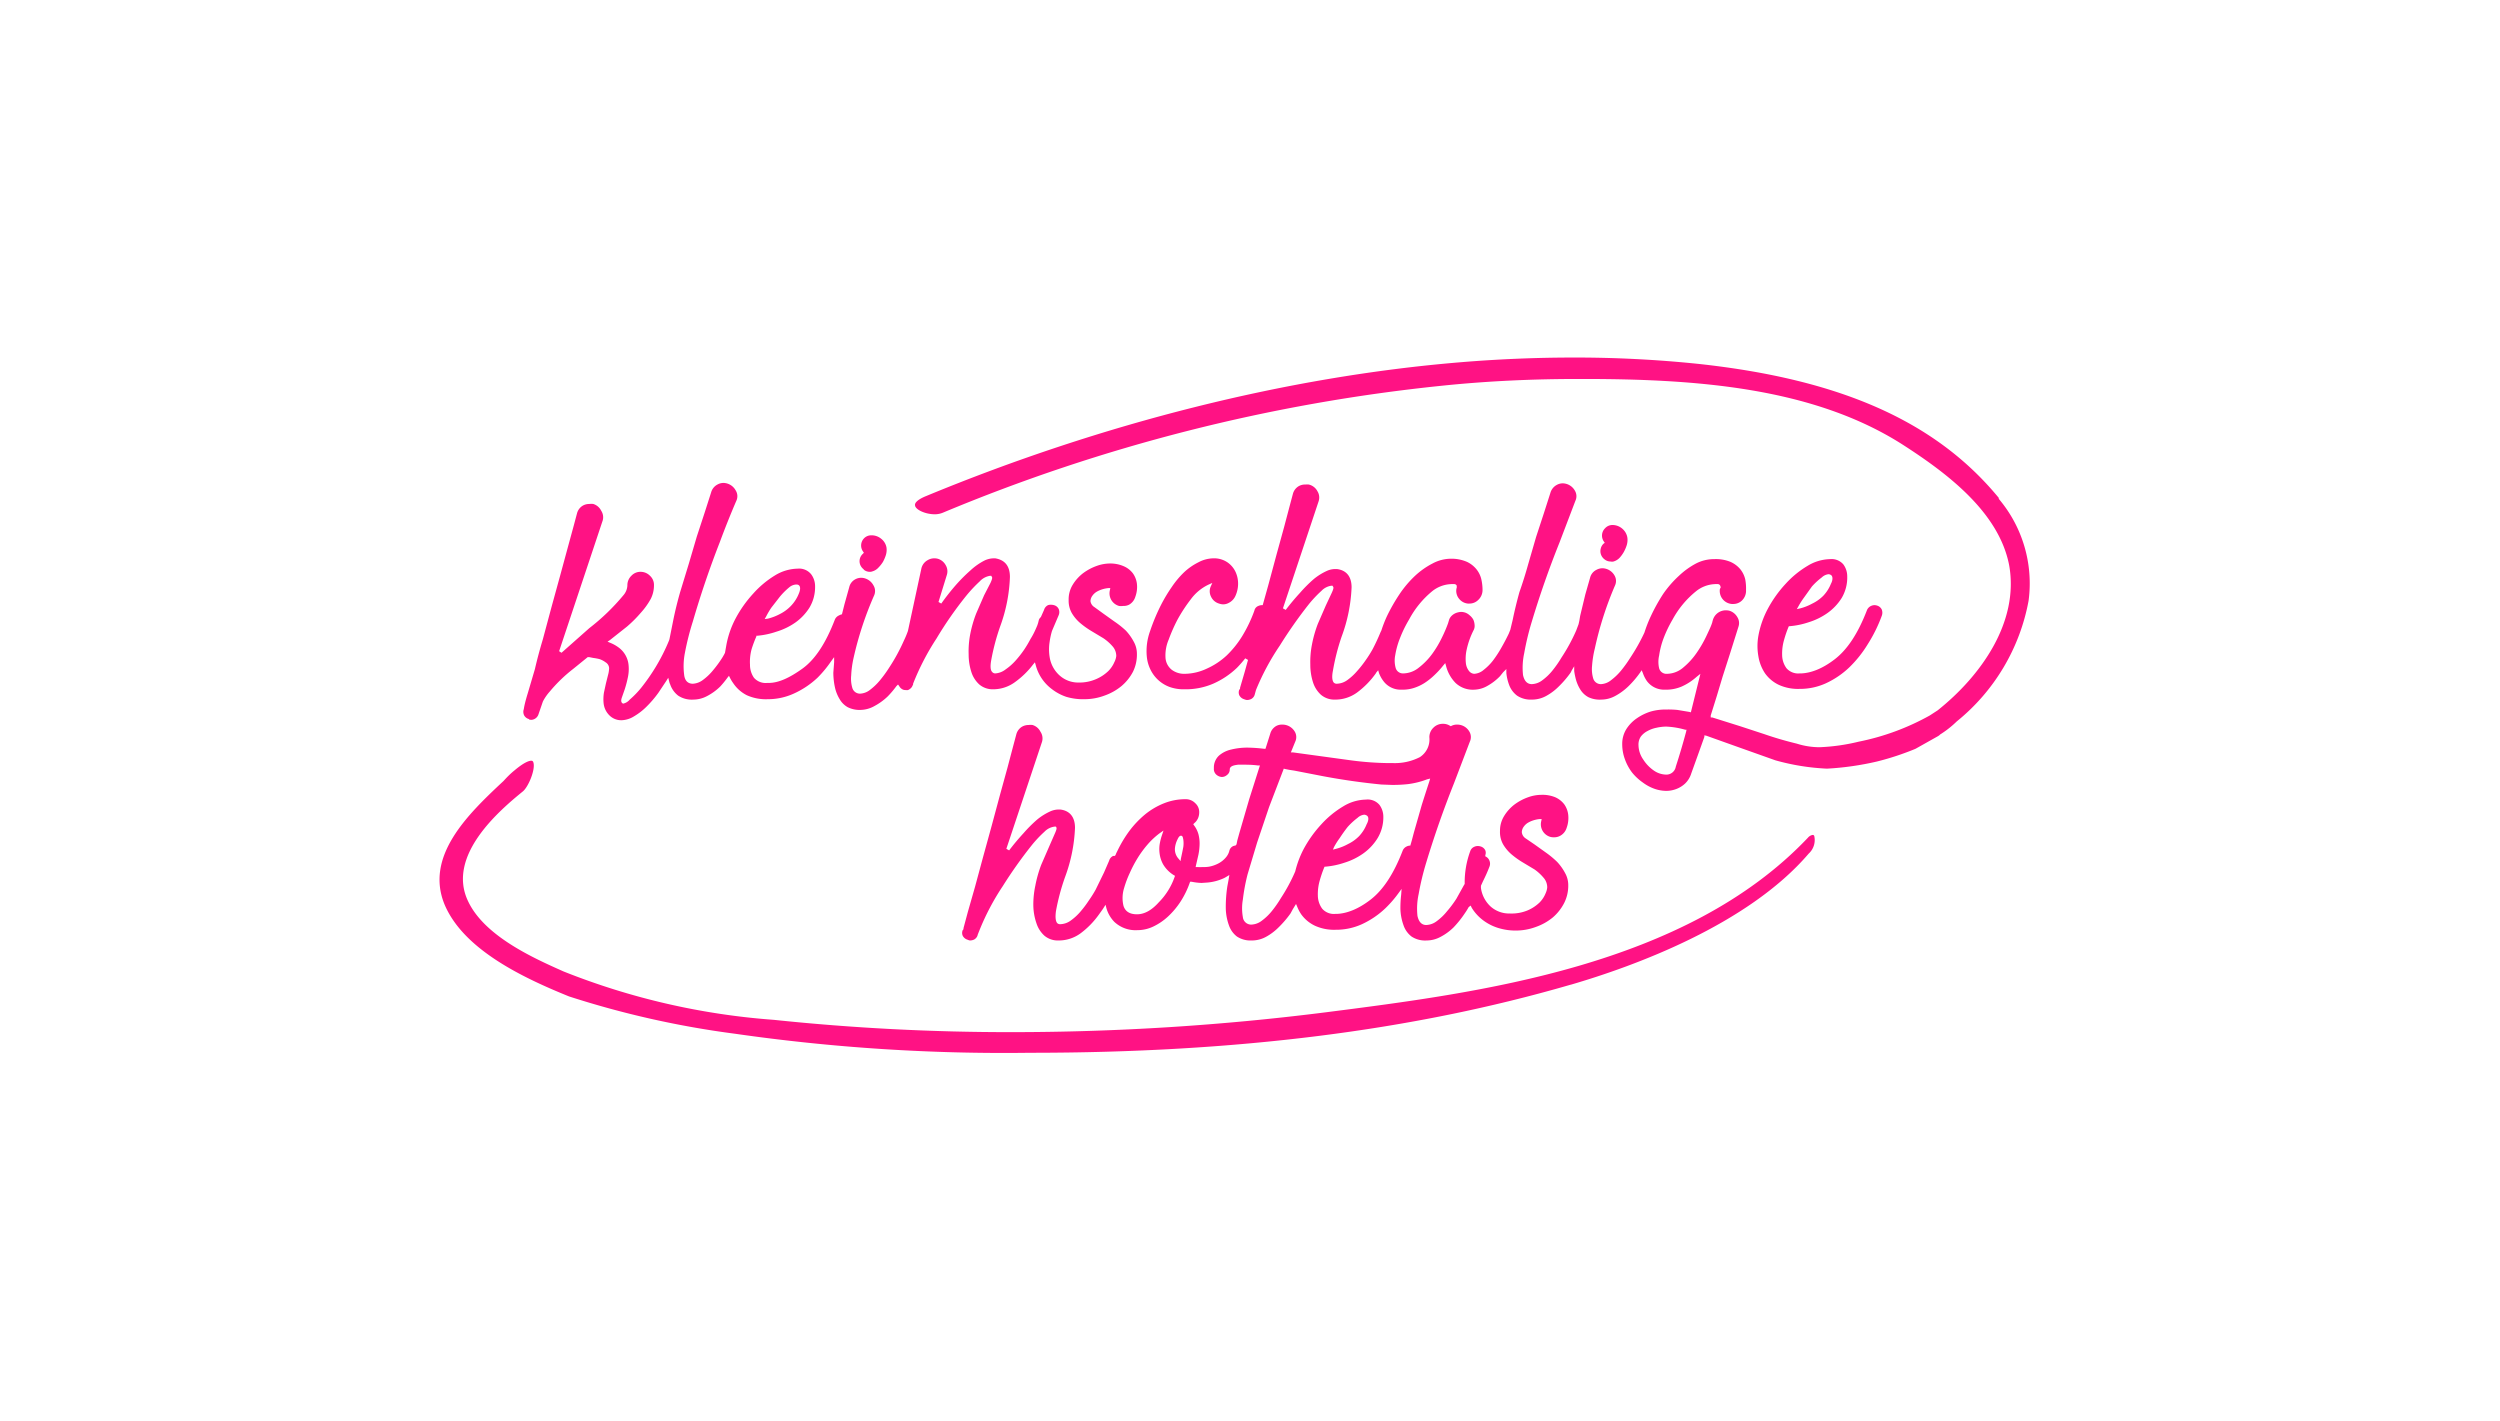 <svg xmlns="http://www.w3.org/2000/svg" data-name="Logo: Kleinschalige Hotels" viewBox="0 0 630 358"><path fill="#ff1284" fill-rule="evenodd" d="M456.8 210.4a2 2 0 0 0-1.2.7c-30.8 32.5-83.2 39.1-121.5 44a630.6 630.6 0 0 1-79 5A569.8 569.8 0 0 1 195 257a178 178 0 0 1-53-12.2c-7.4-3.3-19.8-8.8-24-17.6-5.7-11.7 8.3-23.3 13.8-27.8 1.4-1.2 3.2-5.6 2.6-7.3a.5.5 0 0 0-.5-.4c-.5 0-1.7.3-4.2 2.4-1 .8-1.9 1.7-2.8 2.7-9 8.4-20 19-14.8 31.3 4.8 11.1 19.2 18.1 31.3 23a234 234 0 0 0 41.8 9.4 476.6 476.6 0 0 0 74.4 4.8c52 0 96.4-5.6 136-17.1l.4-.1c15.7-4.6 44.4-15 59.8-33a4.6 4.6 0 0 0 1.4-4.4.4.4 0 0 0-.4-.3Zm47-84.8C488 106.3 464 95.6 428 91.7a301.2 301.2 0 0 0-31.5-1.6c-9.3 0-19 .4-28.6 1.2-43.4 3.6-90 15.3-134.5 33.7-2 .8-3 1.7-2.8 2.4.1 1 2.5 2.2 5 2.2a5.4 5.4 0 0 0 2-.4 443.8 443.8 0 0 1 125.8-32c11.6-1.2 23.1-1.7 34.4-1.7h1c28.6 0 58 2.1 80.6 16.5 11.2 7.2 24.3 17 26.9 30.4 2.6 14.4-7.2 28-18 36.6l-2 1.3a61.4 61.4 0 0 1-17.9 6.6 49.3 49.3 0 0 1-9.9 1.4 19.1 19.1 0 0 1-5.7-.9l-.8-.2c-2.4-.6-4.8-1.3-7.4-2.2l-6.1-2-7-2.2h-.4v-.5l1.5-4.8 1.5-5 1.8-5.6 2.2-7a2.8 2.8 0 0 0-.3-2.4 3.5 3.5 0 0 0-2-1.6 3.9 3.9 0 0 0-1-.1 3.4 3.4 0 0 0-3.2 2.6 2.6 2.6 0 0 0-.1.4c-.3 1-.8 2-1.5 3.5a29.4 29.4 0 0 1-2.5 4.3 18 18 0 0 1-3.3 3.6 6.4 6.4 0 0 1-4.1 1.6 1.9 1.9 0 0 1-2-1.4 7.1 7.1 0 0 1 0-3.2 20.8 20.8 0 0 1 1.1-4.3 31.2 31.2 0 0 1 2.3-4.8 23.5 23.5 0 0 1 5.9-7.1 8.1 8.1 0 0 1 4.7-1.8 5.5 5.5 0 0 1 .9 0 .7.7 0 0 1 .5.4l.1.3v.2a1.5 1.5 0 0 0-.2.4 3.3 3.3 0 0 0 3 3.7h.3a3.1 3.1 0 0 0 2.3-.9 3.4 3.4 0 0 0 1-2.6 12.4 12.4 0 0 0-.2-2.7 6.4 6.4 0 0 0-1.2-2.5 6.8 6.8 0 0 0-2.5-1.9 9.7 9.7 0 0 0-4.1-.7 9.9 9.9 0 0 0-4.6 1.1 19.6 19.6 0 0 0-4.3 3.1 27 27 0 0 0-4 4.6 46 46 0 0 0-3.1 5.6 33.1 33.1 0 0 0-1.6 4.1 48.1 48.1 0 0 1-3.6 6.4 31.7 31.7 0 0 1-2.3 3.2 14.9 14.9 0 0 1-2.5 2.4 4.4 4.4 0 0 1-2.5 1 2 2 0 0 1-2-1.4 8.2 8.2 0 0 1-.3-3.2 25.6 25.6 0 0 1 .7-4.4 86 86 0 0 1 5.1-15.9 2.7 2.7 0 0 0-.1-2.4 3.6 3.6 0 0 0-3.1-1.9 3.2 3.2 0 0 0-1.5.4 3 3 0 0 0-1.6 2l-1.2 4.2-1.3 5.4-.2 1.2-.2.9-.6 1.6a45.7 45.7 0 0 1-3.7 6.8 28 28 0 0 1-2.3 3.3 13.7 13.7 0 0 1-2.5 2.4 4.6 4.6 0 0 1-2.7 1c-.8 0-1.8-.4-2.2-2.3a17.4 17.4 0 0 1 .3-5.5 67.9 67.9 0 0 1 1.9-7.9 237.6 237.6 0 0 1 7-20l4-10.5a2.7 2.7 0 0 0-.1-2.5 3.6 3.6 0 0 0-3.1-1.9 3.1 3.1 0 0 0-1.5.4 3.3 3.3 0 0 0-1.6 2l-1.6 5-2 6.1-2 6.9q-1 3.6-2.2 7-1 3.6-1.7 7l-.6 2.5-.4 1a57 57 0 0 1-1.9 3.6 28.2 28.2 0 0 1-2.1 3.2 13.3 13.3 0 0 1-2.3 2.3 4 4 0 0 1-2.4 1 1.8 1.8 0 0 1-1.3-.7 3.8 3.8 0 0 1-.8-2 10.6 10.6 0 0 1 .2-3.4 20.5 20.5 0 0 1 1.8-5 2.3 2.3 0 0 0 .2-1.2 4 4 0 0 0-.3-1.3 3.5 3.5 0 0 0-.9-1.1 3.3 3.3 0 0 0-1.1-.7 3.6 3.6 0 0 0-1-.2 3.5 3.5 0 0 0-.8.1 3.4 3.4 0 0 0-1.6.8 2.7 2.7 0 0 0-.7 1l-.3 1a35.1 35.1 0 0 1-1.5 3.5 26.7 26.7 0 0 1-2.5 4.2 17.2 17.2 0 0 1-3.3 3.4 6.4 6.4 0 0 1-4 1.5 1.9 1.9 0 0 1-1.9-1.4 7 7 0 0 1-.1-3.2 20.5 20.5 0 0 1 1.2-4.3 30.7 30.7 0 0 1 2.3-4.7 23.5 23.5 0 0 1 5.8-7.1 8.1 8.1 0 0 1 4.7-1.8 5.6 5.6 0 0 1 1 0 .7.7 0 0 1 .5.4v.5a1.6 1.6 0 0 0-.1.4 3.1 3.1 0 0 0 .7 2.4 3.2 3.2 0 0 0 2.2 1.2h.4a3.1 3.1 0 0 0 2.2-.9 3.4 3.4 0 0 0 1.1-2.6 12.4 12.4 0 0 0-.3-2.6 6.3 6.3 0 0 0-1.2-2.5 6.8 6.8 0 0 0-2.4-1.9 9.8 9.8 0 0 0-4.2-.8 9.9 9.9 0 0 0-4.5 1.2 19.6 19.6 0 0 0-4.4 3.1 27 27 0 0 0-3.9 4.6 45.6 45.6 0 0 0-3.2 5.6 32.1 32.1 0 0 0-1.4 3.6l-.2.4a50 50 0 0 1-2 4.3 29.7 29.7 0 0 1-1.7 2.7 27 27 0 0 1-2.2 2.8 14 14 0 0 1-2.5 2.3 4.7 4.7 0 0 1-2.7.9 1 1 0 0 1-.7-.3c-.4-.5-.5-1.5-.2-3a55.2 55.2 0 0 1 2.2-8.6 40 40 0 0 0 2.5-12.4c0-2.7-1.3-4.3-3.7-4.6h-.5a5.2 5.2 0 0 0-2.1.5 15 15 0 0 0-3.2 2 34.8 34.8 0 0 0-3.5 3.5 59.2 59.2 0 0 0-3.6 4.3l-.7-.4 9-27a3 3 0 0 0-.3-2.5 3.3 3.3 0 0 0-2.2-1.7 3.7 3.7 0 0 0-.8 0 3.3 3.3 0 0 0-1.7.4 3.2 3.2 0 0 0-1.5 2l-.8 3-1.4 5.3-1.9 6.9-2.1 7.8-1.4 5h-.3a2.3 2.3 0 0 0-.8.2 1.6 1.6 0 0 0-1 1.2 35.6 35.6 0 0 1-3 6.3 24.7 24.7 0 0 1-4 5 18.2 18.2 0 0 1-5 3.3 13.3 13.3 0 0 1-5.6 1.3 5.2 5.2 0 0 1-3.2-1 4.2 4.2 0 0 1-1.6-3.2 10 10 0 0 1 .8-4.4 42.6 42.6 0 0 1 2.2-5 39.3 39.3 0 0 1 3.4-5.2 11.8 11.8 0 0 1 4.5-3.7l.9-.4-.4.9a3 3 0 0 0 .1 2.6 3.2 3.2 0 0 0 2 1.7 3.5 3.5 0 0 0 1 .2 3 3 0 0 0 1.5-.4 3.6 3.6 0 0 0 1.7-1.9 7.4 7.4 0 0 0 .6-3 7 7 0 0 0-.7-3 6 6 0 0 0-2-2.3 6 6 0 0 0-3.6-1 8.3 8.3 0 0 0-3.7 1 15.2 15.2 0 0 0-3.6 2.5 22.8 22.8 0 0 0-3.1 3.7 39.8 39.8 0 0 0-2.7 4.5 49.2 49.2 0 0 0-2.8 6.7 14.7 14.7 0 0 0-.8 6.4 9.4 9.4 0 0 0 .9 3.2 8.7 8.7 0 0 0 4.8 4.4 10.5 10.5 0 0 0 3.8.6 17.5 17.5 0 0 0 7.2-1.4 20.7 20.7 0 0 0 6-4 28.6 28.6 0 0 0 2.1-2.4l.7.4-.8 2.9-1.2 4.1a.5.5 0 0 1-.2.5 1.8 1.8 0 0 0 0 1.4 2 2 0 0 0 1.2 1 2.7 2.7 0 0 0 .7.2 2.5 2.5 0 0 0 1-.2 1.8 1.8 0 0 0 1-1.2l.3-1.1a61 61 0 0 1 6-11.2 115.1 115.1 0 0 1 7.3-10.4 29.8 29.8 0 0 1 3.2-3.4 4.3 4.3 0 0 1 2.5-1.3h.3l.1.2c.2.2.2.5-.3 1.6l-1.5 3.2-2 4.6a30.4 30.4 0 0 0-1.5 5.3 22.7 22.7 0 0 0-.4 5 14.4 14.4 0 0 0 .7 4.5 7.1 7.1 0 0 0 2 3.1 5.2 5.2 0 0 0 3.5 1.2 9.3 9.3 0 0 0 5.6-1.8 21.4 21.4 0 0 0 4.7-4.8l.1-.2.5-.6.2.7a8.1 8.1 0 0 0 1.1 2 5.4 5.4 0 0 0 4.4 2.2h.4a9.4 9.4 0 0 0 2.8-.4 11.7 11.7 0 0 0 2.8-1.3 16.4 16.4 0 0 0 2.5-2 22 22 0 0 0 2.2-2.4l.5-.6.2.7a9.4 9.4 0 0 0 2.4 4.3 6.3 6.3 0 0 0 4.7 1.7 7 7 0 0 0 3.4-1 13.5 13.5 0 0 0 3.1-2.4l.8-1 .8-.8v1a12 12 0 0 0 .7 3 6 6 0 0 0 2 2.7 6.2 6.2 0 0 0 3.7 1 7.4 7.4 0 0 0 3.6-.9 13.8 13.8 0 0 0 3.2-2.4 25.4 25.4 0 0 0 3-3.5l.3-.6.6-1v1.2a16.3 16.3 0 0 0 .3 1.6 9.7 9.7 0 0 0 1.2 3 5.4 5.4 0 0 0 2.1 2 6.6 6.6 0 0 0 3.2.6 7.4 7.4 0 0 0 3.5-.9 15 15 0 0 0 3.3-2.4 24.6 24.6 0 0 0 3-3.5l.4-.6.3.7a8.1 8.1 0 0 0 1 2 5.4 5.4 0 0 0 4.5 2.2h.3a9.9 9.9 0 0 0 4-.8 14.3 14.3 0 0 0 3.7-2.4l1-.8-2.4 9.7-.4-.1-3-.5a22.8 22.8 0 0 0-2.7-.1 13.8 13.8 0 0 0-4 .5 12.7 12.7 0 0 0-3.5 1.7 9.3 9.3 0 0 0-2.7 2.8 7 7 0 0 0-1 3.7 11 11 0 0 0 .7 3.9 12.5 12.5 0 0 0 1.8 3.3 13.3 13.3 0 0 0 2.7 2.5 11 11 0 0 0 3 1.6 9.3 9.3 0 0 0 2.9.5 7.1 7.1 0 0 0 2.6-.5 6.7 6.7 0 0 0 2.2-1.4 6 6 0 0 0 1.5-2.5l1.8-5 1.5-4.2v-.4l.5.1 8.4 3 9 3.2a57.3 57.3 0 0 0 13 2.1 73 73 0 0 0 12.6-1.8 68.8 68.8 0 0 0 9.7-3.2l5.7-3.2.3-.2.2-.2a24.9 24.9 0 0 0 4.2-3.3 51 51 0 0 0 18.1-30.4 33 33 0 0 0-7.6-25.8Zm-78.9 58.8a175 175 0 0 1-2.6 8.8 2.4 2.4 0 0 1-2.5 2 5.6 5.6 0 0 1-3-1 9.6 9.6 0 0 1-2.7-2.8 6.5 6.5 0 0 1-1.2-3.6 3.6 3.6 0 0 1 .6-2.2 5 5 0 0 1 1.7-1.4 7.8 7.8 0 0 1 2.2-.8 12.2 12.2 0 0 1 2.4-.3 20.3 20.3 0 0 1 4.9.8h.3Zm-123 21.8a3.7 3.7 0 0 0 .3-1.4 3 3 0 0 0-1-2.4 3.3 3.3 0 0 0-2.4-1 14.5 14.5 0 0 0-5.4 1 18.2 18.2 0 0 0-4.8 2.8 24.3 24.3 0 0 0-4 4.2 31 31 0 0 0-3 5l-.3.6-.2.5-.2.2h-.4a1.9 1.9 0 0 0-1 1.2l-1.3 3-2.1 4.3a29 29 0 0 1-1.7 2.7 26.8 26.8 0 0 1-2.1 2.8 13.8 13.8 0 0 1-2.5 2.3 4.7 4.7 0 0 1-2.7.9 1 1 0 0 1-.7-.3c-.4-.5-.5-1.5-.3-3a55 55 0 0 1 2.3-8.6 40 40 0 0 0 2.5-12.4c0-2.7-1.3-4.3-3.7-4.6h-.5a5.2 5.2 0 0 0-2.1.5 15 15 0 0 0-3.2 2 34.6 34.6 0 0 0-3.5 3.5 59 59 0 0 0-3.6 4.3l-.7-.4 9-27a3 3 0 0 0-.4-2.5 3.3 3.3 0 0 0-2-1.7 3.7 3.7 0 0 0-1 0 3.3 3.3 0 0 0-1.6.4 3.2 3.2 0 0 0-1.5 2l-.8 3-1.4 5.3-1.9 6.9-2.1 7.8-2.2 8-2 7.4-1.8 6.3-1.1 4.1a.5.5 0 0 1-.2.5 1.8 1.8 0 0 0 0 1.4 2 2 0 0 0 1.2 1 2.7 2.7 0 0 0 .6.2 2.5 2.5 0 0 0 1-.2 1.8 1.8 0 0 0 1-1.3l.4-1a61 61 0 0 1 5.9-11.2A112.8 112.8 0 0 1 260 213a29.8 29.8 0 0 1 3.2-3.4 4.3 4.3 0 0 1 2.6-1.3h.3l.1.2c.1.2.1.5-.4 1.6l-1.4 3.2-2 4.6a30.7 30.7 0 0 0-1.5 5.3 22.8 22.8 0 0 0-.5 5 14.4 14.4 0 0 0 .8 4.5 7.1 7.1 0 0 0 2 3.1 5.2 5.2 0 0 0 3.5 1.2 9.3 9.3 0 0 0 5.6-1.8 21.3 21.3 0 0 0 4.6-4.7l1-1.4.7-1.1.2.8a8.2 8.2 0 0 0 2 3.5 7.8 7.8 0 0 0 5.8 2.1 9.3 9.3 0 0 0 4-.9 14.8 14.8 0 0 0 3.7-2.5 20.1 20.1 0 0 0 3.2-3.8 22.1 22.1 0 0 0 2.3-4.7l.1-.3h.4a14.4 14.4 0 0 0 2.5.3l1.5-.1a12.5 12.5 0 0 0 3.9-1 5.3 5.3 0 0 0 .6-.3l1-.6-.2 1.2-.3 1.6a34 34 0 0 0-.4 5.6 13.3 13.3 0 0 0 .8 4.3 6 6 0 0 0 2 2.8 6.2 6.2 0 0 0 3.7 1 7.4 7.4 0 0 0 3.6-.9 13.8 13.8 0 0 0 3.2-2.4 25.6 25.6 0 0 0 3-3.5l.6-1.1.8-1.3.3.7a10.3 10.3 0 0 0 1 1.9 9 9 0 0 0 3.5 2.9 11.6 11.6 0 0 0 5.2 1 15.7 15.7 0 0 0 6.6-1.4 21.8 21.8 0 0 0 5.9-4 28.6 28.6 0 0 0 3.3-3.8l.8-1.1-.1 1.4a31.1 31.1 0 0 0-.2 3.5 13.2 13.2 0 0 0 .8 4.3 6 6 0 0 0 2 2.8 6.2 6.2 0 0 0 3.8 1 7.4 7.4 0 0 0 3.5-.9 13.8 13.8 0 0 0 3.3-2.4 25.5 25.5 0 0 0 2.8-3.5 16.1 16.1 0 0 0 1-1.6l.5-.4.3.6a11.4 11.4 0 0 0 2.7 3 12.4 12.4 0 0 0 3.8 2 14.8 14.8 0 0 0 4.6.7 14.4 14.4 0 0 0 5-.9 14 14 0 0 0 4.3-2.4 12 12 0 0 0 2.9-3.7 9.6 9.6 0 0 0 1-4.4 6.2 6.2 0 0 0-.8-3.1 13 13 0 0 0-2-2.8 23.5 23.5 0 0 0-2.9-2.4l-2.8-2-2.2-1.5a2.1 2.1 0 0 1-1-1.6 2.4 2.4 0 0 1 .5-1.4 3.5 3.5 0 0 1 1.1-1 6.7 6.7 0 0 1 1.4-.6 7.8 7.8 0 0 1 1.5-.3h.5l-.1.5a3.3 3.3 0 0 0 2.3 4 3.5 3.5 0 0 0 1 .1 3.1 3.1 0 0 0 1.5-.4 3.4 3.4 0 0 0 1.6-2 7.3 7.3 0 0 0 .4-3.2 5.7 5.7 0 0 0-1-2.7 5.8 5.8 0 0 0-2.3-1.8 8.4 8.4 0 0 0-3.5-.6 10 10 0 0 0-3.3.6 13.2 13.2 0 0 0-3.4 1.8 10.6 10.6 0 0 0-2.7 3 7 7 0 0 0-1 3.7 6.3 6.3 0 0 0 .8 3.4 10.1 10.1 0 0 0 2.1 2.5 21.2 21.2 0 0 0 2.8 2l3 1.8a11.7 11.7 0 0 1 2.2 2 3.7 3.7 0 0 1 1 2.5 4.5 4.5 0 0 1-.4 1.5 7 7 0 0 1-1.5 2.3 10 10 0 0 1-3 2 10.5 10.5 0 0 1-4.5.8 7 7 0 0 1-4.8-1.7 7.8 7.8 0 0 1-2.5-4.7 5 5 0 0 1 0-.5v-.1l.5-1.1q1-2 1.6-3.6a2 2 0 0 0 0-1.7 1.9 1.9 0 0 0-.8-.9l-.2-.1v-.3a1.7 1.7 0 0 0 0-1.2 1.9 1.9 0 0 0-1.2-1 2.3 2.3 0 0 0-.7-.1 2 2 0 0 0-.9.2 1.8 1.8 0 0 0-1 1.1 22.8 22.8 0 0 0-1.4 8v.3l-.1.1-2 3.6a28.3 28.3 0 0 1-2.4 3.2 13.6 13.6 0 0 1-2.5 2.4 4.6 4.6 0 0 1-2.7 1c-.8 0-1.8-.4-2.2-2.3a17.4 17.4 0 0 1 .3-5.5 67.4 67.4 0 0 1 1.9-7.9 247 247 0 0 1 7-20l4-10.5a2.7 2.7 0 0 0-.1-2.5 3.5 3.5 0 0 0-3-1.8 3.1 3.1 0 0 0-1.5.3l-.2.1-.2-.1a3.2 3.2 0 0 0-1.8-.5 3.3 3.3 0 0 0-2.4 1 3.3 3.3 0 0 0-1 2.4 5.3 5.3 0 0 1-2.4 5 13.8 13.8 0 0 1-6.7 1.5h-1.2a78 78 0 0 1-9.5-.7l-14.6-2h-.5l1.1-2.7a2.7 2.7 0 0 0-.1-2.5 3.6 3.6 0 0 0-3.1-1.8 3.1 3.1 0 0 0-1.5.3 3.2 3.2 0 0 0-1.6 2l-1.2 3.8h-.3a38.3 38.3 0 0 0-4.3-.3 17 17 0 0 0-4.1.5 7 7 0 0 0-3 1.5 4.1 4.1 0 0 0-1.3 3.2 1.9 1.9 0 0 0 .5 1.5 2.3 2.3 0 0 0 1.5.7 2 2 0 0 0 1.3-.5 1.7 1.7 0 0 0 .7-1.4c0-1 1.5-1.1 2.1-1.2h1.2c1 0 2.3 0 3.8.2h.5l-2.7 8.5-2.5 8.6-.5 1.8-.2 1-.3.3h-.2l-.3.1a1.7 1.7 0 0 0-1 1.2 4.1 4.1 0 0 1-.9 1.7 6.4 6.4 0 0 1-1.7 1.4 8.4 8.4 0 0 1-2.5.9 9 9 0 0 1-1.7.1 10.2 10.2 0 0 1-1.2 0h-.5l.1-.5.6-2.6a15 15 0 0 0 .3-2.7 9.3 9.3 0 0 0-.3-2.5 6.6 6.6 0 0 0-1.1-2.2l-.2-.3.3-.3a3.1 3.1 0 0 0 .8-1ZM296 221a17 17 0 0 1-4 6.4c-1.8 2-3.6 3-5.5 3s-3-.8-3.4-2.2a8.5 8.5 0 0 1 .2-4.5 25.3 25.3 0 0 1 1.4-3.7 30.8 30.8 0 0 1 2-3.8 26.7 26.7 0 0 1 2.5-3.4 19.3 19.3 0 0 1 3-2.8l1-.7-.5 1.5a14.5 14.5 0 0 0-.4 1.6 8 8 0 0 0-.1 2.5 7.6 7.6 0 0 0 .9 2.9 8 8 0 0 0 2.8 2.8l.2.1Zm2.2-7.6a88.4 88.4 0 0 1-.6 2.9l-.1.7-.5-.6a3.5 3.5 0 0 1-.9-2.8 6.1 6.1 0 0 1 .6-2c.3-.7.6-1 .9-1 .5 0 .5.6.6 1a7 7 0 0 1 0 1.8Zm15 13.3a47.7 47.7 0 0 1 1.2-6.4l2.4-8 3-8.9 3.6-9.4.1-.3.4.1 1 .2 1.3.2 7.2 1.4a168.4 168.4 0 0 0 14.7 2.1l2.7.1a35.2 35.2 0 0 0 4-.2 20.7 20.7 0 0 0 4.8-1.2l.8-.2-.2.7a538 538 0 0 0-1.9 5.9l-2 7-.5 1.9-.4 1.4h-.2a2 2 0 0 0-.7.2 2 2 0 0 0-1 1c-2.3 6-5 10-8.1 12.4s-6 3.5-8.5 3.6h-.4a3.9 3.9 0 0 1-3.3-1.3 5.7 5.7 0 0 1-1.1-3.3 12.4 12.4 0 0 1 .5-3.9 29.1 29.1 0 0 1 1.1-3.2l.1-.2h.2a20.1 20.1 0 0 0 4.8-1 16.7 16.7 0 0 0 4.7-2.3 13.3 13.3 0 0 0 3.6-3.8 10.1 10.1 0 0 0 1.5-5.5 5 5 0 0 0-1-3 3.9 3.9 0 0 0-3.4-1.3 11.3 11.3 0 0 0-5.7 1.7 24.2 24.2 0 0 0-5.5 4.5 30.3 30.3 0 0 0-4.5 6.3 24.6 24.6 0 0 0-2.1 5.6 43.9 43.9 0 0 1-3.6 6.7 28.4 28.4 0 0 1-2.3 3.3 13.7 13.7 0 0 1-2.5 2.4 4.6 4.6 0 0 1-2.7 1 2.1 2.1 0 0 1-2.1-1.9 12.6 12.6 0 0 1 0-4.4Zm22.7-12.6.3-.7a19.8 19.8 0 0 1 1.4-2.2 40 40 0 0 1 2-2.8 17.3 17.3 0 0 1 2.5-2.3 2.9 2.9 0 0 1 1.7-.8 1.3 1.3 0 0 1 .6.2c.7.4.4 1.5 0 2.2a9.5 9.5 0 0 1-1.9 3 10 10 0 0 1-2.8 2 13 13 0 0 1-3 1.2Zm-118.3-70.6a2.4 2.4 0 0 0 1.6.6 1.5 1.5 0 0 0 .6-.1 3.3 3.3 0 0 0 1.6-1 8.2 8.2 0 0 0 1.1-1.4 9.5 9.5 0 0 0 .7-1.6 4.5 4.5 0 0 0 .2-2 3.6 3.6 0 0 0-1.3-2.2 3.8 3.8 0 0 0-2.6-.9 2.5 2.5 0 0 0-1.8.8 2.6 2.6 0 0 0-.2 3.3l.2.3-.3.3a2.5 2.5 0 0 0-.7 2.5 2.6 2.6 0 0 0 1 1.4Zm-84.3 37.8a2.1 2.1 0 0 0 .6.1 2 2 0 0 0 1.8-1.4l1.1-3.2.1-.2a12.3 12.3 0 0 1 1.7-2.4 37.5 37.5 0 0 1 5.8-5.6l3.7-3h.4l1 .2a12.8 12.8 0 0 1 1.6.3 5.6 5.6 0 0 1 1.5.8 1.8 1.8 0 0 1 .9 1.5 7.6 7.6 0 0 1-.3 1.8l-.5 2-.5 2.3a10.4 10.4 0 0 0-.1 2.6 5 5 0 0 0 1.4 3.1 4.2 4.2 0 0 0 3.1 1.3 6.3 6.3 0 0 0 3.2-1 15.6 15.6 0 0 0 3.1-2.4 27.2 27.2 0 0 0 3-3.5l2-3 .5-.8.2.8.1.4a4.6 4.6 0 0 0 .2.5 6 6 0 0 0 2 2.8 6.2 6.2 0 0 0 3.8 1 7.4 7.4 0 0 0 3.5-.9 13.8 13.8 0 0 0 3.3-2.4 24.3 24.3 0 0 0 1.8-2.2l.4-.5.3.6a10.2 10.2 0 0 0 .8 1.3 9 9 0 0 0 3.4 3 11.7 11.7 0 0 0 5.3 1 15.7 15.7 0 0 0 6.5-1.4 21.8 21.8 0 0 0 6-4 28.7 28.7 0 0 0 3.4-4.1l.8-1.1v1.3l-.2 2.6a17.6 17.6 0 0 0 .4 3.7 9.6 9.6 0 0 0 1.2 3 5.4 5.4 0 0 0 2 2 6.6 6.6 0 0 0 3.2.7 7.4 7.4 0 0 0 3.6-1 15 15 0 0 0 3.3-2.4 23.8 23.8 0 0 0 2.2-2.6l.4-.4.3.4a2 2 0 0 0 1 .9 2.1 2.1 0 0 0 .7.1 1.6 1.6 0 0 0 .5 0 2.2 2.2 0 0 0 1-.8l.3-.6v-.2a62.8 62.8 0 0 1 5.9-11.4 93.6 93.6 0 0 1 7.6-10.9 35.7 35.7 0 0 1 3.3-3.5 4.5 4.5 0 0 1 2.6-1.4h.3l.1.2c.2.2.2.5-.3 1.6L248 150l-2 4.6a30.6 30.6 0 0 0-1.5 5.2 22.7 22.7 0 0 0-.4 5.1 14.4 14.4 0 0 0 .7 4.5 7.1 7.1 0 0 0 2 3.1 5.2 5.2 0 0 0 3.5 1.2 9.3 9.3 0 0 0 5.6-1.9 21.2 21.2 0 0 0 4.4-4.3l.5-.6.2.7a11 11 0 0 0 4 6 12.4 12.4 0 0 0 3.7 2 14.8 14.8 0 0 0 4.6.6 14.4 14.4 0 0 0 5-.9 14 14 0 0 0 4.3-2.4 12 12 0 0 0 2.9-3.6 9.7 9.7 0 0 0 1-4.5 6.2 6.2 0 0 0-.8-3.1 13 13 0 0 0-2-2.8 23.3 23.3 0 0 0-2.9-2.3l-2.8-2-2.2-1.6a2.1 2.1 0 0 1-1-1.5 2.4 2.4 0 0 1 .5-1.4 3.6 3.6 0 0 1 1.1-1 6.7 6.7 0 0 1 1.4-.6 7.7 7.7 0 0 1 1.5-.3h.5l-.1.5a3.3 3.3 0 0 0 2.3 4 3.5 3.5 0 0 0 1 0 3.1 3.1 0 0 0 1.5-.3 3.4 3.4 0 0 0 1.6-2 7.2 7.2 0 0 0 .4-3.3 5.7 5.7 0 0 0-1-2.6 5.7 5.7 0 0 0-2.3-1.8 8.4 8.4 0 0 0-3.5-.7 10 10 0 0 0-3.3.6 13.2 13.2 0 0 0-3.4 1.8 10.6 10.6 0 0 0-2.7 3 7 7 0 0 0-1 3.8 6.3 6.3 0 0 0 .8 3.3 10 10 0 0 0 2.1 2.5 21.4 21.4 0 0 0 2.8 2l3 1.8a11.7 11.7 0 0 1 2.3 2 3.7 3.7 0 0 1 1 2.5 4.5 4.5 0 0 1-.5 1.6 7 7 0 0 1-1.5 2.2 10.2 10.2 0 0 1-3 2 10.5 10.5 0 0 1-4.5.9 7 7 0 0 1-4.8-1.8 7.8 7.8 0 0 1-2.5-4.7 12 12 0 0 1 0-3.7 18.5 18.5 0 0 1 .6-2.8l1.7-4a2 2 0 0 0 0-1.5 1.8 1.8 0 0 0-1.2-1 2.4 2.4 0 0 0-.7-.1 2 2 0 0 0-.8.1 1.9 1.9 0 0 0-1 1.2l-.8 1.8a1.8 1.8 0 0 0-.5.7l-.2.8-.2.6c-.5 1.2-1 2.3-1.7 3.4a29.7 29.7 0 0 1-1.6 2.7 26.8 26.8 0 0 1-2.2 2.8 14 14 0 0 1-2.5 2.2 4.7 4.7 0 0 1-2.6 1 1 1 0 0 1-.8-.4c-.4-.4-.5-1.4-.2-3a55 55 0 0 1 2.3-8.6 40 40 0 0 0 2.4-12.3c0-2.8-1.3-4.3-3.7-4.7h-.4a5.5 5.5 0 0 0-2.4.6 15.7 15.7 0 0 0-3.4 2.4 41.8 41.8 0 0 0-3.7 3.7 59 59 0 0 0-3.7 4.7l-.7-.4 2.1-6.8a3 3 0 0 0-.3-2.5 3.3 3.3 0 0 0-2-1.6 3.6 3.6 0 0 0-1-.1 3.3 3.3 0 0 0-1.6.5 3.2 3.2 0 0 0-1.5 2l-3.4 15.8a23.3 23.3 0 0 1-1 2.4 46.6 46.6 0 0 1-3.7 6.8 31 31 0 0 1-2.4 3.3 14.7 14.7 0 0 1-2.4 2.3 4.3 4.3 0 0 1-2.6 1 2 2 0 0 1-1.9-1.4 8.2 8.2 0 0 1-.3-3.2 25.6 25.6 0 0 1 .6-4.4 85 85 0 0 1 5.2-15.8 2.7 2.7 0 0 0-.2-2.5 3.6 3.6 0 0 0-3-1.9 3.2 3.2 0 0 0-1.6.4 3 3 0 0 0-1.5 2l-1.2 4.3-.6 2.4-.2.2h-.2l-.4.2a2 2 0 0 0-1 1c-2.3 6-5 10.1-8.2 12.4s-6 3.6-8.5 3.6h-.4a3.9 3.9 0 0 1-3.3-1.3 5.7 5.7 0 0 1-1-3.3 12.3 12.3 0 0 1 .4-3.9 29.6 29.6 0 0 1 1.2-3.2v-.2h.3a20 20 0 0 0 4.7-1 16.7 16.7 0 0 0 4.8-2.3 13.3 13.3 0 0 0 3.6-3.8 10.1 10.1 0 0 0 1.4-5.4 5 5 0 0 0-1-3 3.9 3.9 0 0 0-3.4-1.4 11.3 11.3 0 0 0-5.7 1.7 24.2 24.2 0 0 0-5.5 4.6 30.3 30.3 0 0 0-4.4 6.2 23.2 23.2 0 0 0-2.4 7l-.3 1.7-.2.4-.4.7a28.4 28.4 0 0 1-2.4 3.3 13.7 13.7 0 0 1-2.5 2.4 4.6 4.6 0 0 1-2.6 1c-.9 0-2-.4-2.2-2.3a17.4 17.4 0 0 1 .2-5.5 67.5 67.5 0 0 1 2-7.9 236.3 236.3 0 0 1 6.8-20q2-5.4 4.2-10.5a2.7 2.7 0 0 0-.2-2.5 3.6 3.6 0 0 0-3-1.9 3.1 3.1 0 0 0-1.6.4 3.2 3.2 0 0 0-1.6 2l-1.6 5-2 6.1-2 6.8-2.2 7.2q-1 3.5-1.7 6.9l-1 5-.1.3a48.3 48.3 0 0 1-3.5 6.9 50.2 50.2 0 0 1-3.5 5 23.4 23.4 0 0 1-2.9 3 3 3 0 0 1-1.6 1h-.1c-.7-.3-.4-1.2-.3-1.5l.7-2a27.2 27.2 0 0 0 .8-3 10 10 0 0 0 .2-3.2 6.2 6.2 0 0 0-2.6-4.5 9.3 9.3 0 0 0-2-1.1l-.7-.3.6-.4 4.3-3.4a31.7 31.7 0 0 0 3.5-3.5 18 18 0 0 0 2.5-3.5 7.5 7.5 0 0 0 .8-3.4 3.1 3.1 0 0 0-1-2.4 3.3 3.3 0 0 0-2.3-1 3.1 3.1 0 0 0-2.4 1 3.3 3.3 0 0 0-1 2.4 4 4 0 0 1-1 2.5 54.2 54.2 0 0 1-8.6 8.3l-7 6.2-.6-.4 11-33a3 3 0 0 0-.4-2.4 3.3 3.3 0 0 0-2-1.7 3.7 3.7 0 0 0-1 0 3.3 3.3 0 0 0-1.6.4 3.2 3.2 0 0 0-1.5 2l-.8 3-1.5 5.5-1.9 7-2.2 8-2.2 8.2q-1.2 4-2 7.5l-1.8 6.1q-.8 2.6-1 4a2 2 0 0 0 .1 1.6 1.9 1.9 0 0 0 1.2.9Zm59.8-26a19 19 0 0 1 1.3-2.2l2.1-2.7a17.5 17.5 0 0 1 2.4-2.4 2.9 2.9 0 0 1 1.7-.7 1.2 1.2 0 0 1 .6.1c.7.4.4 1.5.1 2.2a9.5 9.5 0 0 1-2 3.1 10 10 0 0 1-2.7 2 13.1 13.1 0 0 1-3.1 1.2l-.8.1Zm210.3-17.1a2.5 2.5 0 0 0 0 1.4 2.6 2.6 0 0 0 1 1.4 2.4 2.4 0 0 0 1.5.5 1.5 1.5 0 0 0 .7 0 3.4 3.4 0 0 0 1.6-1 8.4 8.4 0 0 0 1-1.4 9.5 9.5 0 0 0 .7-1.6 4.5 4.5 0 0 0 .2-2 3.7 3.7 0 0 0-1.2-2.2 3.8 3.8 0 0 0-2.6-1 2.5 2.5 0 0 0-1.8.8 2.6 2.6 0 0 0-.3 3.4l.2.3-.3.2a2.5 2.5 0 0 0-.7 1.2Zm47.3 19.8.1-.2h.2a20 20 0 0 0 4.8-1 16.7 16.7 0 0 0 4.7-2.3 13.3 13.3 0 0 0 3.6-3.8 10.1 10.1 0 0 0 1.4-5.5 5 5 0 0 0-1-3 3.9 3.9 0 0 0-3.3-1.3 11.3 11.3 0 0 0-5.7 1.7 24.1 24.1 0 0 0-5.5 4.5 30.2 30.2 0 0 0-4.5 6.3 23.2 23.2 0 0 0-2.4 6.9 14.6 14.6 0 0 0 0 5 10.8 10.8 0 0 0 1.7 4.4 9 9 0 0 0 3.5 2.9 11.6 11.6 0 0 0 5.2 1 15.7 15.7 0 0 0 6.6-1.4 21.7 21.7 0 0 0 5.9-4 29.6 29.6 0 0 0 4.7-5.9 37 37 0 0 0 3.5-7.1 2.2 2.2 0 0 0 0-1.6 1.9 1.9 0 0 0-1.2-1 2 2 0 0 0-.6-.1 2 2 0 0 0-.9.2 2 2 0 0 0-1 1c-2.3 6-5 10-8.1 12.4s-6 3.5-8.5 3.6h-.4a3.9 3.9 0 0 1-3.3-1.3 5.7 5.7 0 0 1-1.1-3.3 12.4 12.4 0 0 1 .5-3.9 29.4 29.4 0 0 1 1.1-3.2Zm2.5-5.2a19.3 19.3 0 0 1 1.4-2.2l2-2.8a17.5 17.5 0 0 1 2.5-2.3 2.9 2.9 0 0 1 1.7-.8 1.3 1.3 0 0 1 .6.2c.6.4.4 1.5 0 2.2a9.5 9.5 0 0 1-1.9 3 10 10 0 0 1-2.8 2 13.2 13.2 0 0 1-3 1.2l-.9.2Z"/></svg>